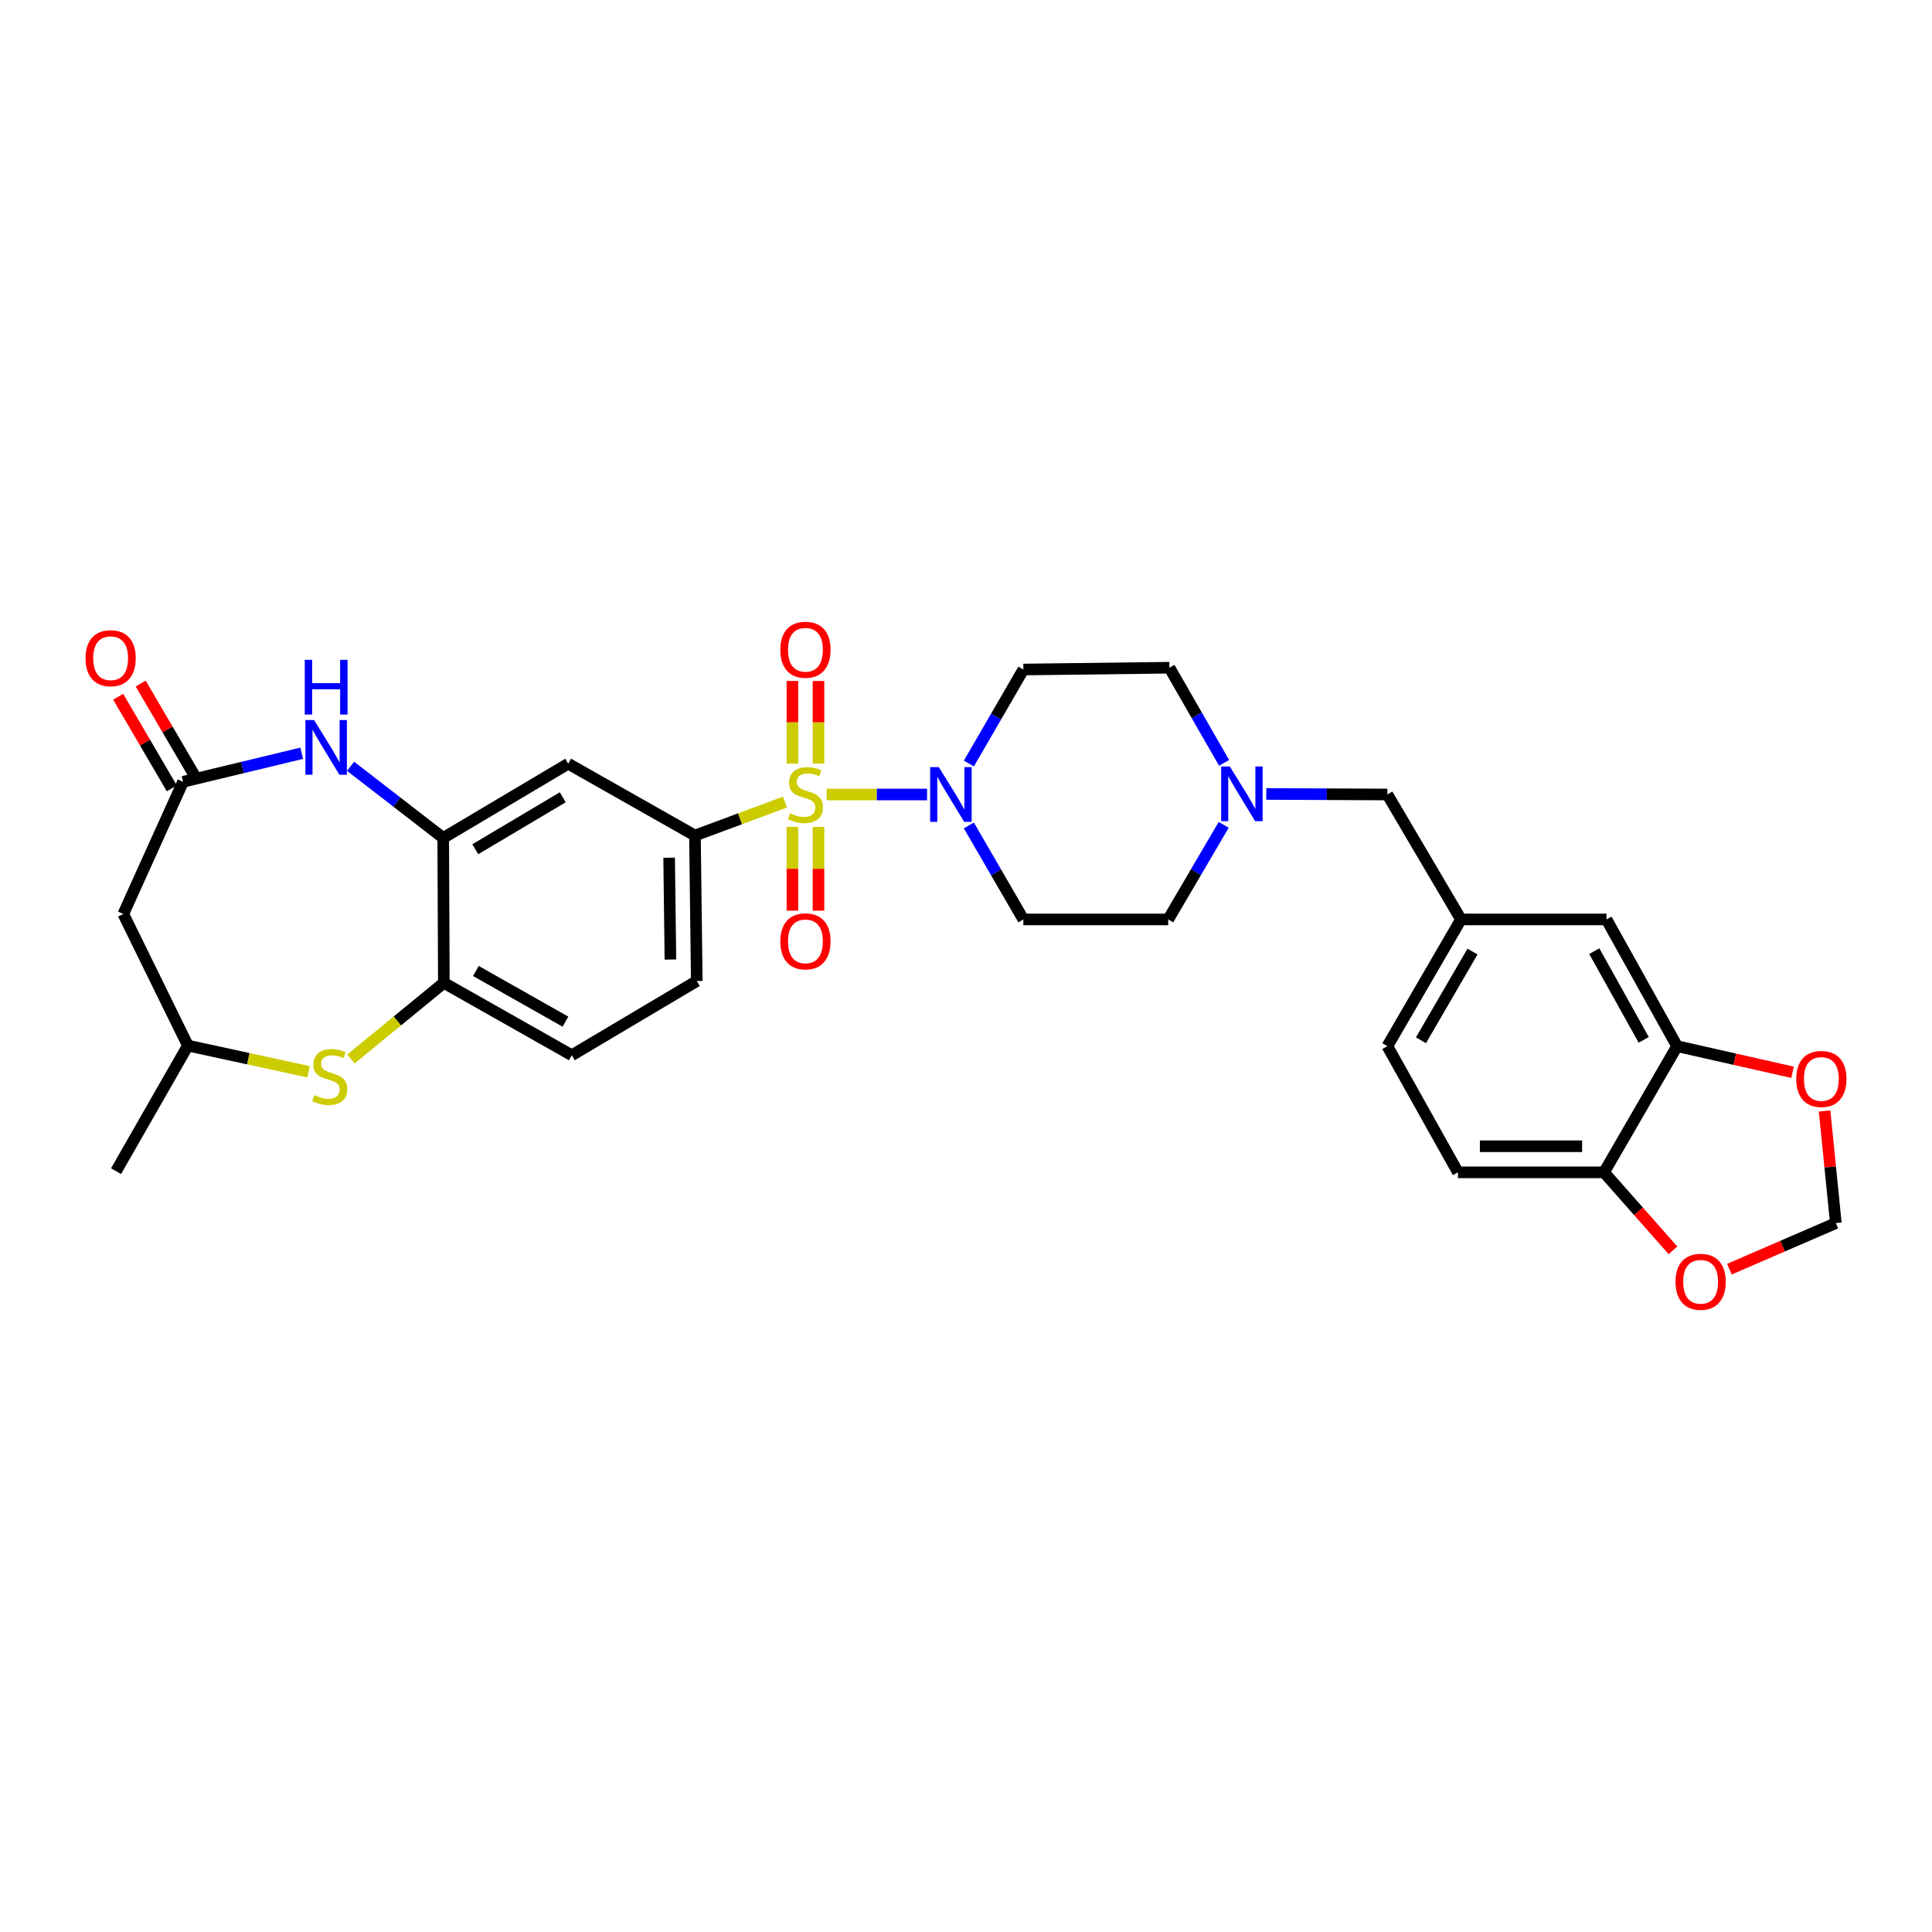 <?xml version='1.0' encoding='iso-8859-1'?>
<svg version='1.1' baseProfile='full'
              xmlns='http://www.w3.org/2000/svg'
                      xmlns:rdkit='http://www.rdkit.org/xml'
                      xmlns:xlink='http://www.w3.org/1999/xlink'
                  xml:space='preserve'
width='1000px' height='1000px' viewBox='0 0 1000 1000'>
<!-- END OF HEADER -->
<rect style='opacity:1.0;fill:#FFFFFF;stroke:none' width='1000' height='1000' x='0' y='0'> </rect>
<path class='bond-0' d='M 427.858,411.23 L 453.852,411.23' style='fill:none;fill-rule:evenodd;stroke:#CCCC00;stroke-width:6px;stroke-linecap:butt;stroke-linejoin:miter;stroke-opacity:1' />
<path class='bond-0' d='M 453.852,411.23 L 479.846,411.23' style='fill:none;fill-rule:evenodd;stroke:#0000FF;stroke-width:6px;stroke-linecap:butt;stroke-linejoin:miter;stroke-opacity:1' />
<path class='bond-1' d='M 406.29,415.168 L 382.997,423.818' style='fill:none;fill-rule:evenodd;stroke:#CCCC00;stroke-width:6px;stroke-linecap:butt;stroke-linejoin:miter;stroke-opacity:1' />
<path class='bond-1' d='M 382.997,423.818 L 359.704,432.467' style='fill:none;fill-rule:evenodd;stroke:#000000;stroke-width:6px;stroke-linecap:butt;stroke-linejoin:miter;stroke-opacity:1' />
<path class='bond-11' d='M 423.646,395.235 L 423.646,373.851' style='fill:none;fill-rule:evenodd;stroke:#CCCC00;stroke-width:6px;stroke-linecap:butt;stroke-linejoin:miter;stroke-opacity:1' />
<path class='bond-11' d='M 423.646,373.851 L 423.646,352.466' style='fill:none;fill-rule:evenodd;stroke:#FF0000;stroke-width:6px;stroke-linecap:butt;stroke-linejoin:miter;stroke-opacity:1' />
<path class='bond-11' d='M 410.144,395.235 L 410.144,373.851' style='fill:none;fill-rule:evenodd;stroke:#CCCC00;stroke-width:6px;stroke-linecap:butt;stroke-linejoin:miter;stroke-opacity:1' />
<path class='bond-11' d='M 410.144,373.851 L 410.144,352.466' style='fill:none;fill-rule:evenodd;stroke:#FF0000;stroke-width:6px;stroke-linecap:butt;stroke-linejoin:miter;stroke-opacity:1' />
<path class='bond-12' d='M 410.144,428.009 L 410.144,449.685' style='fill:none;fill-rule:evenodd;stroke:#CCCC00;stroke-width:6px;stroke-linecap:butt;stroke-linejoin:miter;stroke-opacity:1' />
<path class='bond-12' d='M 410.144,449.685 L 410.144,471.361' style='fill:none;fill-rule:evenodd;stroke:#FF0000;stroke-width:6px;stroke-linecap:butt;stroke-linejoin:miter;stroke-opacity:1' />
<path class='bond-12' d='M 423.646,428.009 L 423.646,449.685' style='fill:none;fill-rule:evenodd;stroke:#CCCC00;stroke-width:6px;stroke-linecap:butt;stroke-linejoin:miter;stroke-opacity:1' />
<path class='bond-12' d='M 423.646,449.685 L 423.646,471.361' style='fill:none;fill-rule:evenodd;stroke:#FF0000;stroke-width:6px;stroke-linecap:butt;stroke-linejoin:miter;stroke-opacity:1' />
<path class='bond-13' d='M 501.487,427.259 L 515.587,451.58' style='fill:none;fill-rule:evenodd;stroke:#0000FF;stroke-width:6px;stroke-linecap:butt;stroke-linejoin:miter;stroke-opacity:1' />
<path class='bond-13' d='M 515.587,451.58 L 529.687,475.9' style='fill:none;fill-rule:evenodd;stroke:#000000;stroke-width:6px;stroke-linecap:butt;stroke-linejoin:miter;stroke-opacity:1' />
<path class='bond-14' d='M 501.485,395.201 L 515.586,370.873' style='fill:none;fill-rule:evenodd;stroke:#0000FF;stroke-width:6px;stroke-linecap:butt;stroke-linejoin:miter;stroke-opacity:1' />
<path class='bond-14' d='M 515.586,370.873 L 529.687,346.545' style='fill:none;fill-rule:evenodd;stroke:#000000;stroke-width:6px;stroke-linecap:butt;stroke-linejoin:miter;stroke-opacity:1' />
<path class='bond-6' d='M 359.704,432.467 L 294.096,395.297' style='fill:none;fill-rule:evenodd;stroke:#000000;stroke-width:6px;stroke-linecap:butt;stroke-linejoin:miter;stroke-opacity:1' />
<path class='bond-21' d='M 359.704,432.467 L 360.649,507.782' style='fill:none;fill-rule:evenodd;stroke:#000000;stroke-width:6px;stroke-linecap:butt;stroke-linejoin:miter;stroke-opacity:1' />
<path class='bond-21' d='M 346.344,443.934 L 347.006,496.654' style='fill:none;fill-rule:evenodd;stroke:#000000;stroke-width:6px;stroke-linecap:butt;stroke-linejoin:miter;stroke-opacity:1' />
<path class='bond-2' d='M 181.469,396.633 L 205.44,415.176' style='fill:none;fill-rule:evenodd;stroke:#0000FF;stroke-width:6px;stroke-linecap:butt;stroke-linejoin:miter;stroke-opacity:1' />
<path class='bond-2' d='M 205.44,415.176 L 229.411,433.72' style='fill:none;fill-rule:evenodd;stroke:#000000;stroke-width:6px;stroke-linecap:butt;stroke-linejoin:miter;stroke-opacity:1' />
<path class='bond-4' d='M 156.17,389.885 L 125.465,397.272' style='fill:none;fill-rule:evenodd;stroke:#0000FF;stroke-width:6px;stroke-linecap:butt;stroke-linejoin:miter;stroke-opacity:1' />
<path class='bond-4' d='M 125.465,397.272 L 94.76,404.659' style='fill:none;fill-rule:evenodd;stroke:#000000;stroke-width:6px;stroke-linecap:butt;stroke-linejoin:miter;stroke-opacity:1' />
<path class='bond-3' d='M 229.411,433.72 L 294.096,395.297' style='fill:none;fill-rule:evenodd;stroke:#000000;stroke-width:6px;stroke-linecap:butt;stroke-linejoin:miter;stroke-opacity:1' />
<path class='bond-3' d='M 246.009,439.565 L 291.289,412.67' style='fill:none;fill-rule:evenodd;stroke:#000000;stroke-width:6px;stroke-linecap:butt;stroke-linejoin:miter;stroke-opacity:1' />
<path class='bond-32' d='M 229.411,433.72 L 229.734,508.704' style='fill:none;fill-rule:evenodd;stroke:#000000;stroke-width:6px;stroke-linecap:butt;stroke-linejoin:miter;stroke-opacity:1' />
<path class='bond-8' d='M 94.76,404.659 L 63.824,473.08' style='fill:none;fill-rule:evenodd;stroke:#000000;stroke-width:6px;stroke-linecap:butt;stroke-linejoin:miter;stroke-opacity:1' />
<path class='bond-22' d='M 100.586,401.249 L 86.703,377.529' style='fill:none;fill-rule:evenodd;stroke:#000000;stroke-width:6px;stroke-linecap:butt;stroke-linejoin:miter;stroke-opacity:1' />
<path class='bond-22' d='M 86.703,377.529 L 72.819,353.809' style='fill:none;fill-rule:evenodd;stroke:#FF0000;stroke-width:6px;stroke-linecap:butt;stroke-linejoin:miter;stroke-opacity:1' />
<path class='bond-22' d='M 88.933,408.069 L 75.05,384.35' style='fill:none;fill-rule:evenodd;stroke:#000000;stroke-width:6px;stroke-linecap:butt;stroke-linejoin:miter;stroke-opacity:1' />
<path class='bond-22' d='M 75.05,384.35 L 61.166,360.63' style='fill:none;fill-rule:evenodd;stroke:#FF0000;stroke-width:6px;stroke-linecap:butt;stroke-linejoin:miter;stroke-opacity:1' />
<path class='bond-5' d='M 181.671,548.121 L 205.702,528.413' style='fill:none;fill-rule:evenodd;stroke:#CCCC00;stroke-width:6px;stroke-linecap:butt;stroke-linejoin:miter;stroke-opacity:1' />
<path class='bond-5' d='M 205.702,528.413 L 229.734,508.704' style='fill:none;fill-rule:evenodd;stroke:#000000;stroke-width:6px;stroke-linecap:butt;stroke-linejoin:miter;stroke-opacity:1' />
<path class='bond-17' d='M 159.724,554.756 L 128.487,547.978' style='fill:none;fill-rule:evenodd;stroke:#CCCC00;stroke-width:6px;stroke-linecap:butt;stroke-linejoin:miter;stroke-opacity:1' />
<path class='bond-17' d='M 128.487,547.978 L 97.25,541.201' style='fill:none;fill-rule:evenodd;stroke:#000000;stroke-width:6px;stroke-linecap:butt;stroke-linejoin:miter;stroke-opacity:1' />
<path class='bond-7' d='M 229.734,508.704 L 295.964,546.189' style='fill:none;fill-rule:evenodd;stroke:#000000;stroke-width:6px;stroke-linecap:butt;stroke-linejoin:miter;stroke-opacity:1' />
<path class='bond-7' d='M 246.319,502.576 L 292.68,528.815' style='fill:none;fill-rule:evenodd;stroke:#000000;stroke-width:6px;stroke-linecap:butt;stroke-linejoin:miter;stroke-opacity:1' />
<path class='bond-33' d='M 63.824,473.08 L 97.25,541.201' style='fill:none;fill-rule:evenodd;stroke:#000000;stroke-width:6px;stroke-linecap:butt;stroke-linejoin:miter;stroke-opacity:1' />
<path class='bond-9' d='M 633.585,394.85 L 619.44,370.229' style='fill:none;fill-rule:evenodd;stroke:#0000FF;stroke-width:6px;stroke-linecap:butt;stroke-linejoin:miter;stroke-opacity:1' />
<path class='bond-9' d='M 619.44,370.229 L 605.294,345.608' style='fill:none;fill-rule:evenodd;stroke:#000000;stroke-width:6px;stroke-linecap:butt;stroke-linejoin:miter;stroke-opacity:1' />
<path class='bond-25' d='M 655.424,410.949 L 686.763,411.09' style='fill:none;fill-rule:evenodd;stroke:#0000FF;stroke-width:6px;stroke-linecap:butt;stroke-linejoin:miter;stroke-opacity:1' />
<path class='bond-25' d='M 686.763,411.09 L 718.101,411.23' style='fill:none;fill-rule:evenodd;stroke:#000000;stroke-width:6px;stroke-linecap:butt;stroke-linejoin:miter;stroke-opacity:1' />
<path class='bond-31' d='M 633.389,426.937 L 619.027,451.419' style='fill:none;fill-rule:evenodd;stroke:#0000FF;stroke-width:6px;stroke-linecap:butt;stroke-linejoin:miter;stroke-opacity:1' />
<path class='bond-31' d='M 619.027,451.419 L 604.664,475.9' style='fill:none;fill-rule:evenodd;stroke:#000000;stroke-width:6px;stroke-linecap:butt;stroke-linejoin:miter;stroke-opacity:1' />
<path class='bond-10' d='M 868.063,541.501 L 831.508,475.9' style='fill:none;fill-rule:evenodd;stroke:#000000;stroke-width:6px;stroke-linecap:butt;stroke-linejoin:miter;stroke-opacity:1' />
<path class='bond-10' d='M 850.785,538.233 L 825.197,492.313' style='fill:none;fill-rule:evenodd;stroke:#000000;stroke-width:6px;stroke-linecap:butt;stroke-linejoin:miter;stroke-opacity:1' />
<path class='bond-16' d='M 868.063,541.501 L 897.941,548.257' style='fill:none;fill-rule:evenodd;stroke:#000000;stroke-width:6px;stroke-linecap:butt;stroke-linejoin:miter;stroke-opacity:1' />
<path class='bond-16' d='M 897.941,548.257 L 927.819,555.014' style='fill:none;fill-rule:evenodd;stroke:#FF0000;stroke-width:6px;stroke-linecap:butt;stroke-linejoin:miter;stroke-opacity:1' />
<path class='bond-34' d='M 868.063,541.501 L 830.248,606.801' style='fill:none;fill-rule:evenodd;stroke:#000000;stroke-width:6px;stroke-linecap:butt;stroke-linejoin:miter;stroke-opacity:1' />
<path class='bond-26' d='M 529.687,475.9 L 604.664,475.9' style='fill:none;fill-rule:evenodd;stroke:#000000;stroke-width:6px;stroke-linecap:butt;stroke-linejoin:miter;stroke-opacity:1' />
<path class='bond-27' d='M 529.687,346.545 L 605.294,345.608' style='fill:none;fill-rule:evenodd;stroke:#000000;stroke-width:6px;stroke-linecap:butt;stroke-linejoin:miter;stroke-opacity:1' />
<path class='bond-15' d='M 830.248,606.801 L 754.641,606.801' style='fill:none;fill-rule:evenodd;stroke:#000000;stroke-width:6px;stroke-linecap:butt;stroke-linejoin:miter;stroke-opacity:1' />
<path class='bond-15' d='M 818.907,593.298 L 765.982,593.298' style='fill:none;fill-rule:evenodd;stroke:#000000;stroke-width:6px;stroke-linecap:butt;stroke-linejoin:miter;stroke-opacity:1' />
<path class='bond-18' d='M 830.248,606.801 L 848.084,626.982' style='fill:none;fill-rule:evenodd;stroke:#000000;stroke-width:6px;stroke-linecap:butt;stroke-linejoin:miter;stroke-opacity:1' />
<path class='bond-18' d='M 848.084,626.982 L 865.921,647.162' style='fill:none;fill-rule:evenodd;stroke:#FF0000;stroke-width:6px;stroke-linecap:butt;stroke-linejoin:miter;stroke-opacity:1' />
<path class='bond-19' d='M 944.402,575.023 L 947.314,604.043' style='fill:none;fill-rule:evenodd;stroke:#FF0000;stroke-width:6px;stroke-linecap:butt;stroke-linejoin:miter;stroke-opacity:1' />
<path class='bond-19' d='M 947.314,604.043 L 950.227,633.064' style='fill:none;fill-rule:evenodd;stroke:#000000;stroke-width:6px;stroke-linecap:butt;stroke-linejoin:miter;stroke-opacity:1' />
<path class='bond-30' d='M 97.25,541.201 L 60.073,606.186' style='fill:none;fill-rule:evenodd;stroke:#000000;stroke-width:6px;stroke-linecap:butt;stroke-linejoin:miter;stroke-opacity:1' />
<path class='bond-35' d='M 895.152,656.914 L 922.689,644.989' style='fill:none;fill-rule:evenodd;stroke:#FF0000;stroke-width:6px;stroke-linecap:butt;stroke-linejoin:miter;stroke-opacity:1' />
<path class='bond-35' d='M 922.689,644.989 L 950.227,633.064' style='fill:none;fill-rule:evenodd;stroke:#000000;stroke-width:6px;stroke-linecap:butt;stroke-linejoin:miter;stroke-opacity:1' />
<path class='bond-20' d='M 831.508,475.9 L 756.201,475.9' style='fill:none;fill-rule:evenodd;stroke:#000000;stroke-width:6px;stroke-linecap:butt;stroke-linejoin:miter;stroke-opacity:1' />
<path class='bond-24' d='M 360.649,507.782 L 295.964,546.189' style='fill:none;fill-rule:evenodd;stroke:#000000;stroke-width:6px;stroke-linecap:butt;stroke-linejoin:miter;stroke-opacity:1' />
<path class='bond-23' d='M 756.201,475.9 L 718.101,411.23' style='fill:none;fill-rule:evenodd;stroke:#000000;stroke-width:6px;stroke-linecap:butt;stroke-linejoin:miter;stroke-opacity:1' />
<path class='bond-29' d='M 756.201,475.9 L 718.101,541.501' style='fill:none;fill-rule:evenodd;stroke:#000000;stroke-width:6px;stroke-linecap:butt;stroke-linejoin:miter;stroke-opacity:1' />
<path class='bond-29' d='M 762.162,492.522 L 735.492,538.442' style='fill:none;fill-rule:evenodd;stroke:#000000;stroke-width:6px;stroke-linecap:butt;stroke-linejoin:miter;stroke-opacity:1' />
<path class='bond-28' d='M 754.641,606.801 L 718.101,541.501' style='fill:none;fill-rule:evenodd;stroke:#000000;stroke-width:6px;stroke-linecap:butt;stroke-linejoin:miter;stroke-opacity:1' />
<path  class='atom-0' d='M 408.895 420.95
Q 409.215 421.07, 410.535 421.63
Q 411.855 422.19, 413.295 422.55
Q 414.775 422.87, 416.215 422.87
Q 418.895 422.87, 420.455 421.59
Q 422.015 420.27, 422.015 417.99
Q 422.015 416.43, 421.215 415.47
Q 420.455 414.51, 419.255 413.99
Q 418.055 413.47, 416.055 412.87
Q 413.535 412.11, 412.015 411.39
Q 410.535 410.67, 409.455 409.15
Q 408.415 407.63, 408.415 405.07
Q 408.415 401.51, 410.815 399.31
Q 413.255 397.11, 418.055 397.11
Q 421.335 397.11, 425.055 398.67
L 424.135 401.75
Q 420.735 400.35, 418.175 400.35
Q 415.415 400.35, 413.895 401.51
Q 412.375 402.63, 412.415 404.59
Q 412.415 406.11, 413.175 407.03
Q 413.975 407.95, 415.095 408.47
Q 416.255 408.99, 418.175 409.59
Q 420.735 410.39, 422.255 411.19
Q 423.775 411.99, 424.855 413.63
Q 425.975 415.23, 425.975 417.99
Q 425.975 421.91, 423.335 424.03
Q 420.735 426.11, 416.375 426.11
Q 413.855 426.11, 411.935 425.55
Q 410.055 425.03, 407.815 424.11
L 408.895 420.95
' fill='#CCCC00'/>
<path  class='atom-1' d='M 485.935 397.07
L 495.215 412.07
Q 496.135 413.55, 497.615 416.23
Q 499.095 418.91, 499.175 419.07
L 499.175 397.07
L 502.935 397.07
L 502.935 425.39
L 499.055 425.39
L 489.095 408.99
Q 487.935 407.07, 486.695 404.87
Q 485.495 402.67, 485.135 401.99
L 485.135 425.39
L 481.455 425.39
L 481.455 397.07
L 485.935 397.07
' fill='#0000FF'/>
<path  class='atom-3' d='M 162.554 372.683
L 171.834 387.683
Q 172.754 389.163, 174.234 391.843
Q 175.714 394.523, 175.794 394.683
L 175.794 372.683
L 179.554 372.683
L 179.554 401.003
L 175.674 401.003
L 165.714 384.603
Q 164.554 382.683, 163.314 380.483
Q 162.114 378.283, 161.754 377.603
L 161.754 401.003
L 158.074 401.003
L 158.074 372.683
L 162.554 372.683
' fill='#0000FF'/>
<path  class='atom-3' d='M 157.734 341.531
L 161.574 341.531
L 161.574 353.571
L 176.054 353.571
L 176.054 341.531
L 179.894 341.531
L 179.894 369.851
L 176.054 369.851
L 176.054 356.771
L 161.574 356.771
L 161.574 369.851
L 157.734 369.851
L 157.734 341.531
' fill='#0000FF'/>
<path  class='atom-6' d='M 162.682 566.854
Q 163.002 566.974, 164.322 567.534
Q 165.642 568.094, 167.082 568.454
Q 168.562 568.774, 170.002 568.774
Q 172.682 568.774, 174.242 567.494
Q 175.802 566.174, 175.802 563.894
Q 175.802 562.334, 175.002 561.374
Q 174.242 560.414, 173.042 559.894
Q 171.842 559.374, 169.842 558.774
Q 167.322 558.014, 165.802 557.294
Q 164.322 556.574, 163.242 555.054
Q 162.202 553.534, 162.202 550.974
Q 162.202 547.414, 164.602 545.214
Q 167.042 543.014, 171.842 543.014
Q 175.122 543.014, 178.842 544.574
L 177.922 547.654
Q 174.522 546.254, 171.962 546.254
Q 169.202 546.254, 167.682 547.414
Q 166.162 548.534, 166.202 550.494
Q 166.202 552.014, 166.962 552.934
Q 167.762 553.854, 168.882 554.374
Q 170.042 554.894, 171.962 555.494
Q 174.522 556.294, 176.042 557.094
Q 177.562 557.894, 178.642 559.534
Q 179.762 561.134, 179.762 563.894
Q 179.762 567.814, 177.122 569.934
Q 174.522 572.014, 170.162 572.014
Q 167.642 572.014, 165.722 571.454
Q 163.842 570.934, 161.602 570.014
L 162.682 566.854
' fill='#CCCC00'/>
<path  class='atom-10' d='M 636.542 396.733
L 645.822 411.733
Q 646.742 413.213, 648.222 415.893
Q 649.702 418.573, 649.782 418.733
L 649.782 396.733
L 653.542 396.733
L 653.542 425.053
L 649.662 425.053
L 639.702 408.653
Q 638.542 406.733, 637.302 404.533
Q 636.102 402.333, 635.742 401.653
L 635.742 425.053
L 632.062 425.053
L 632.062 396.733
L 636.542 396.733
' fill='#0000FF'/>
<path  class='atom-12' d='M 403.895 336.311
Q 403.895 329.511, 407.255 325.711
Q 410.615 321.911, 416.895 321.911
Q 423.175 321.911, 426.535 325.711
Q 429.895 329.511, 429.895 336.311
Q 429.895 343.191, 426.495 347.111
Q 423.095 350.991, 416.895 350.991
Q 410.655 350.991, 407.255 347.111
Q 403.895 343.231, 403.895 336.311
M 416.895 347.791
Q 421.215 347.791, 423.535 344.911
Q 425.895 341.991, 425.895 336.311
Q 425.895 330.751, 423.535 327.951
Q 421.215 325.111, 416.895 325.111
Q 412.575 325.111, 410.215 327.911
Q 407.895 330.711, 407.895 336.311
Q 407.895 342.031, 410.215 344.911
Q 412.575 347.791, 416.895 347.791
' fill='#FF0000'/>
<path  class='atom-13' d='M 403.895 487.24
Q 403.895 480.44, 407.255 476.64
Q 410.615 472.84, 416.895 472.84
Q 423.175 472.84, 426.535 476.64
Q 429.895 480.44, 429.895 487.24
Q 429.895 494.12, 426.495 498.04
Q 423.095 501.92, 416.895 501.92
Q 410.655 501.92, 407.255 498.04
Q 403.895 494.16, 403.895 487.24
M 416.895 498.72
Q 421.215 498.72, 423.535 495.84
Q 425.895 492.92, 425.895 487.24
Q 425.895 481.68, 423.535 478.88
Q 421.215 476.04, 416.895 476.04
Q 412.575 476.04, 410.215 478.84
Q 407.895 481.64, 407.895 487.24
Q 407.895 492.96, 410.215 495.84
Q 412.575 498.72, 416.895 498.72
' fill='#FF0000'/>
<path  class='atom-17' d='M 929.733 558.467
Q 929.733 551.667, 933.093 547.867
Q 936.453 544.067, 942.733 544.067
Q 949.013 544.067, 952.373 547.867
Q 955.733 551.667, 955.733 558.467
Q 955.733 565.347, 952.333 569.267
Q 948.933 573.147, 942.733 573.147
Q 936.493 573.147, 933.093 569.267
Q 929.733 565.387, 929.733 558.467
M 942.733 569.947
Q 947.053 569.947, 949.373 567.067
Q 951.733 564.147, 951.733 558.467
Q 951.733 552.907, 949.373 550.107
Q 947.053 547.267, 942.733 547.267
Q 938.413 547.267, 936.053 550.067
Q 933.733 552.867, 933.733 558.467
Q 933.733 564.187, 936.053 567.067
Q 938.413 569.947, 942.733 569.947
' fill='#FF0000'/>
<path  class='atom-19' d='M 867.245 663.449
Q 867.245 656.649, 870.605 652.849
Q 873.965 649.049, 880.245 649.049
Q 886.525 649.049, 889.885 652.849
Q 893.245 656.649, 893.245 663.449
Q 893.245 670.329, 889.845 674.249
Q 886.445 678.129, 880.245 678.129
Q 874.005 678.129, 870.605 674.249
Q 867.245 670.369, 867.245 663.449
M 880.245 674.929
Q 884.565 674.929, 886.885 672.049
Q 889.245 669.129, 889.245 663.449
Q 889.245 657.889, 886.885 655.089
Q 884.565 652.249, 880.245 652.249
Q 875.925 652.249, 873.565 655.049
Q 871.245 657.849, 871.245 663.449
Q 871.245 669.169, 873.565 672.049
Q 875.925 674.929, 880.245 674.929
' fill='#FF0000'/>
<path  class='atom-23' d='M 44.267 340.684
Q 44.267 333.884, 47.627 330.084
Q 50.987 326.284, 57.267 326.284
Q 63.547 326.284, 66.907 330.084
Q 70.267 333.884, 70.267 340.684
Q 70.267 347.564, 66.867 351.484
Q 63.467 355.364, 57.267 355.364
Q 51.027 355.364, 47.627 351.484
Q 44.267 347.604, 44.267 340.684
M 57.267 352.164
Q 61.587 352.164, 63.907 349.284
Q 66.267 346.364, 66.267 340.684
Q 66.267 335.124, 63.907 332.324
Q 61.587 329.484, 57.267 329.484
Q 52.947 329.484, 50.587 332.284
Q 48.267 335.084, 48.267 340.684
Q 48.267 346.404, 50.587 349.284
Q 52.947 352.164, 57.267 352.164
' fill='#FF0000'/>
</svg>
